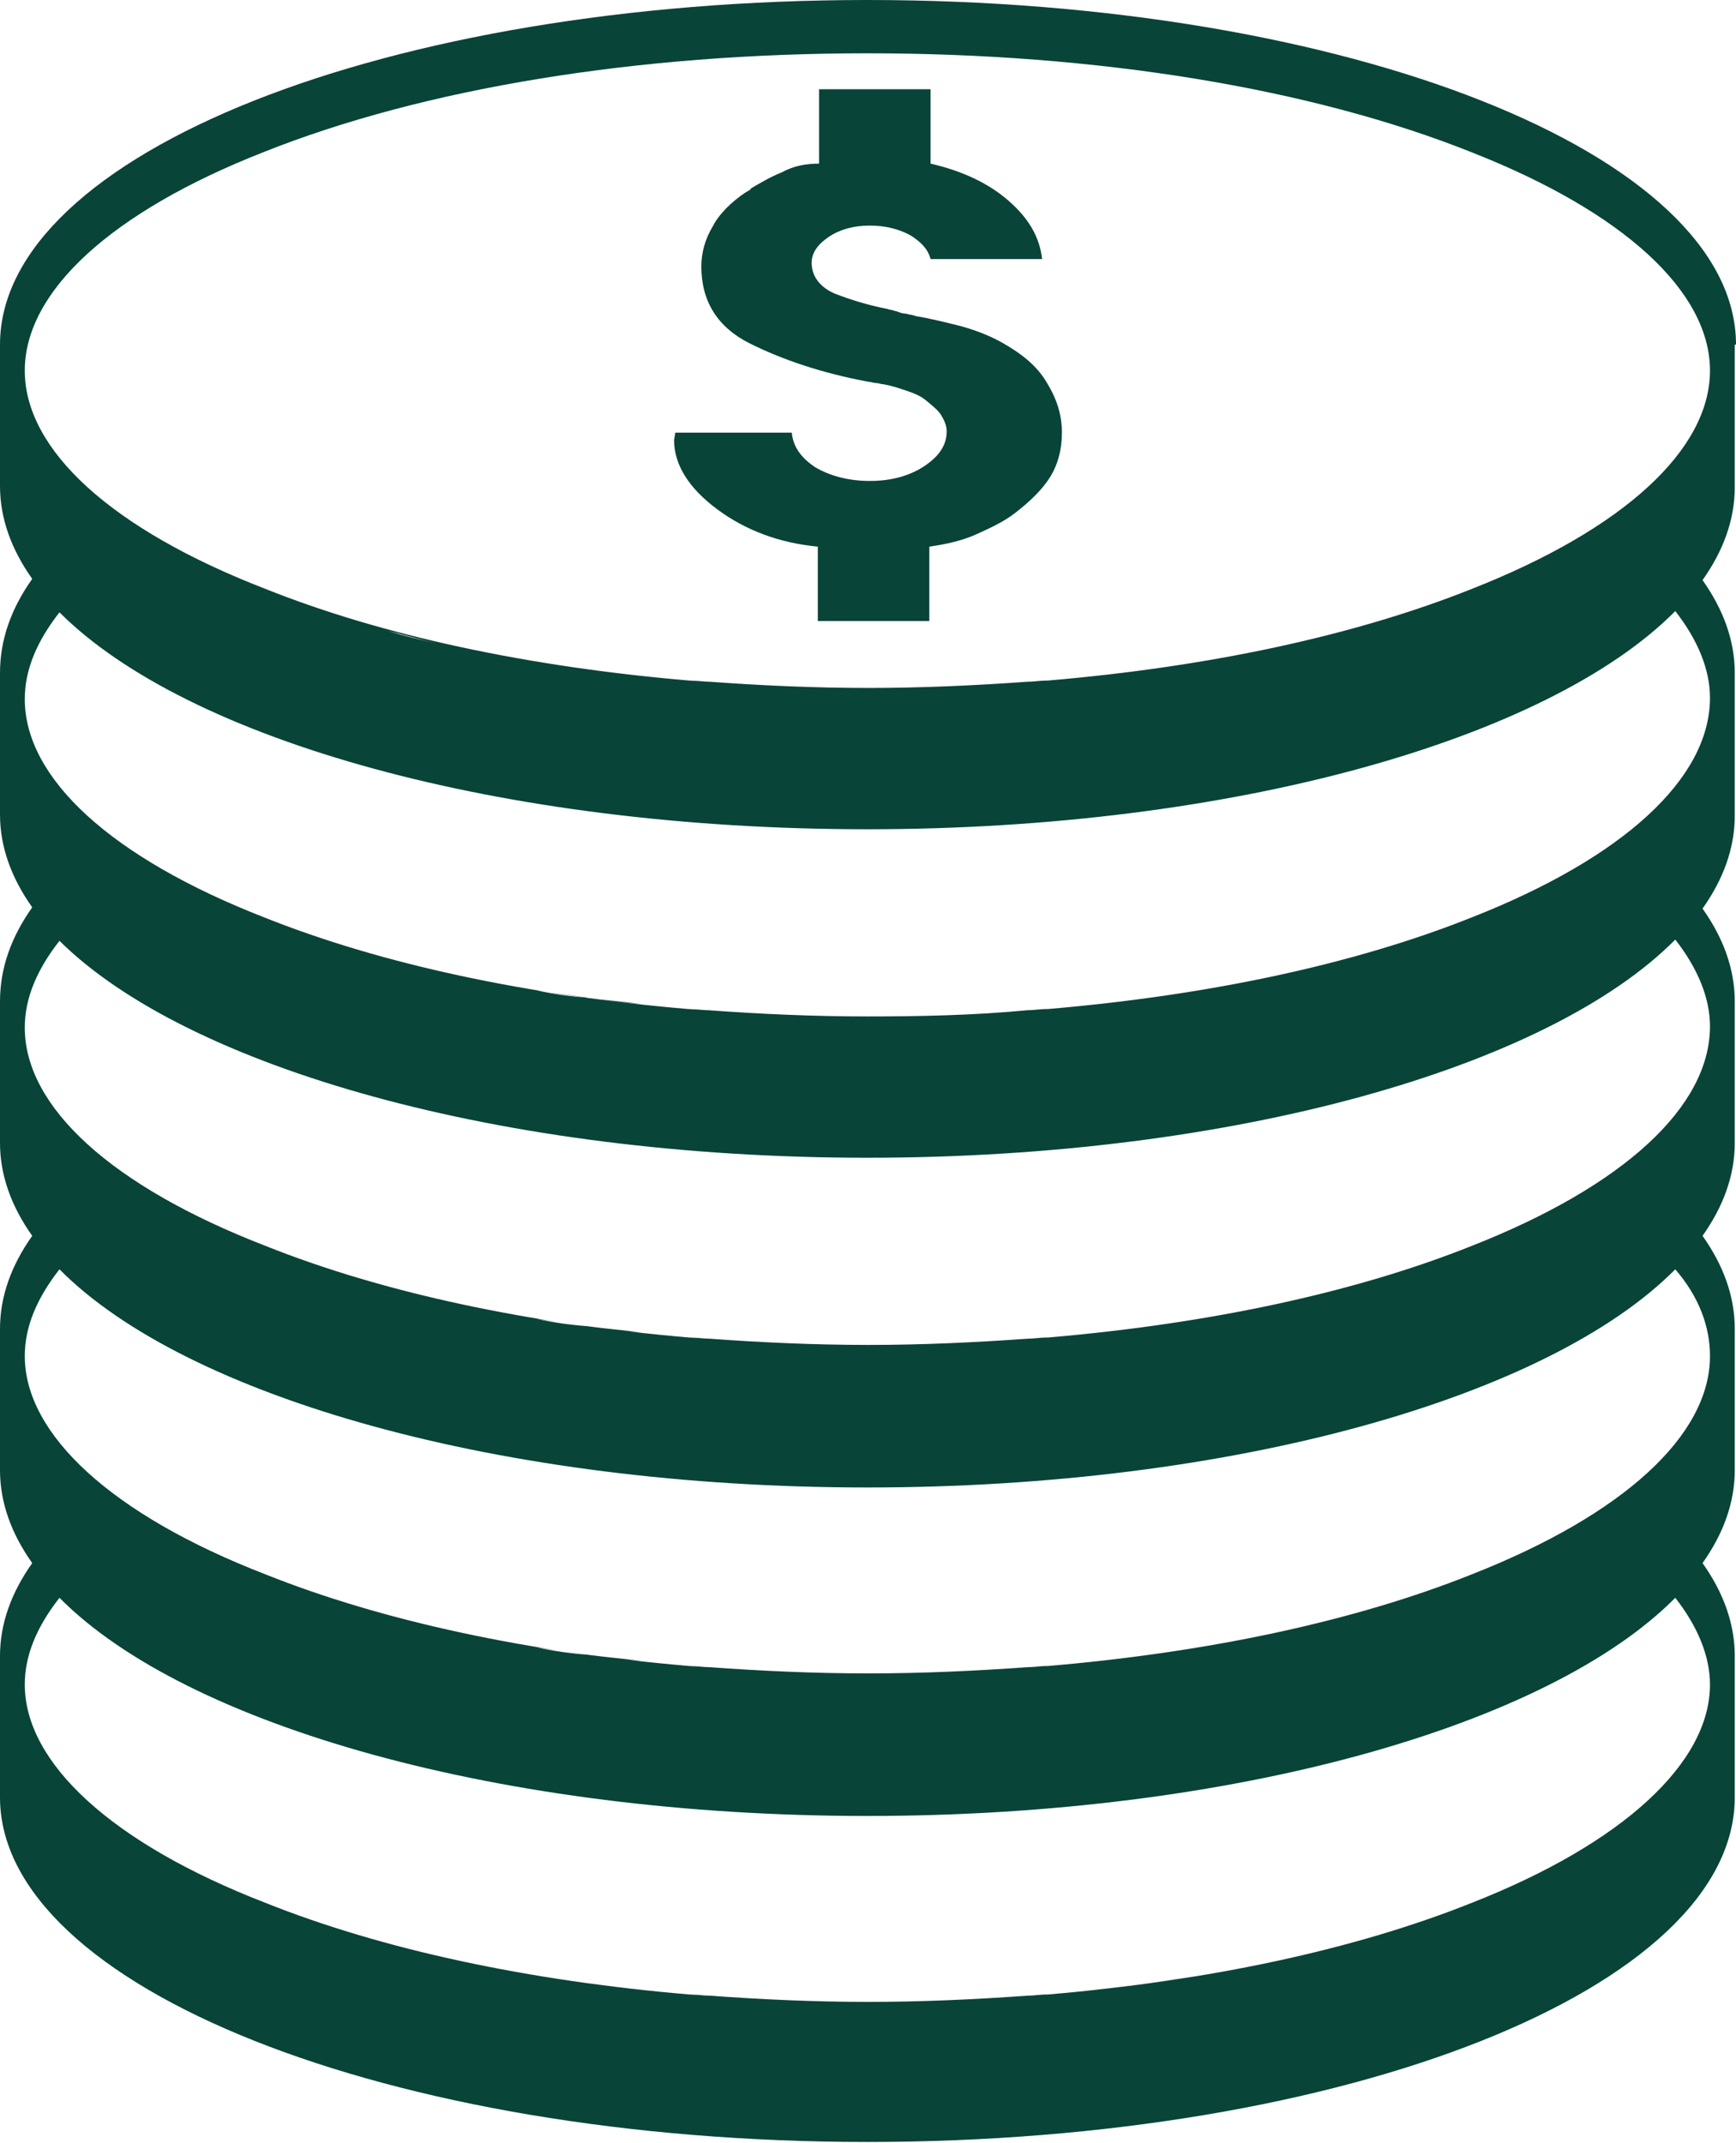 <?xml version="1.0" encoding="utf-8"?>
<!-- Generator: Adobe Illustrator 22.1.0, SVG Export Plug-In . SVG Version: 6.00 Build 0)  -->
<svg version="1.1" id="Layer_1" xmlns="http://www.w3.org/2000/svg" xmlns:xlink="http://www.w3.org/1999/xlink" x="0px" y="0px" viewBox="0 0 140.1 172.9" style="enable-background:new 0 0 140.1 172.9;" xml:space="preserve">
  <style type="text/css">
	.st0{fill:#094438;}
</style>
  <g>
    <g>
      <path class="st0" d="M140.1,27.8C140.1,12.4,108.7,0,70,0S0,12.4,0,27.8v11.4c0,2.6,0.9,5.1,2.6,7.5C0.9,49.1,0,51.6,0,54.3v11.4
			c0,2.6,0.9,5.1,2.6,7.5C0.9,75.6,0,78.1,0,80.8v11.4c0,2.6,0.9,5.1,2.6,7.5l0,0c-1.7,2.4-2.6,4.9-2.6,7.5v11.4
			c0,2.6,0.9,5.1,2.6,7.5c-1.7,2.4-2.6,4.9-2.6,7.5v11.4c0,15.3,31.4,27.8,70,27.8s70-12.4,70-27.8v-11.4c0-2.6-0.9-5.1-2.6-7.5
			c1.7-2.4,2.6-4.9,2.6-7.5v-11.4c0-2.6-0.9-5.1-2.6-7.5v0c1.7-2.4,2.6-4.9,2.6-7.5V80.8c0-2.6-0.9-5.1-2.6-7.5
			c1.7-2.4,2.6-4.9,2.6-7.5V54.3c0-2.6-0.9-5.1-2.6-7.5c1.7-2.4,2.6-4.9,2.6-7.5V27.8z M31.3,156.9c1.3,0.3,2.6,0.7,3.9,1
			C33.9,157.5,32.6,157.2,31.3,156.9z M47.5,160c-1.4-0.2-2.8-0.4-4.2-0.6C44.7,159.6,46.1,159.8,47.5,160c1.4,0.2,2.9,0.4,4.3,0.5
			C50.4,160.4,49,160.2,47.5,160z M92.5,160c-1.4,0.2-2.9,0.4-4.3,0.5C89.7,160.4,91.1,160.2,92.5,160c1.4-0.2,2.8-0.4,4.2-0.6
			C95.4,159.6,94,159.8,92.5,160z M104.8,157.9c1.4-0.3,2.7-0.6,4-1C107.4,157.2,106.1,157.5,104.8,157.9z M118.8,153.5
			c-9.5,3.8-21.3,6.3-34.2,7.4c-0.3,0-0.7,0.1-1,0.1c0.3,0,0.6,0,0.9-0.1c-0.5,0-1.1,0.1-1.6,0.1c-4.2,0.3-8.5,0.5-12.8,0.5
			c-4.4,0-8.7-0.2-12.8-0.5c-0.5,0-1.1-0.1-1.6-0.1c0.3,0,0.6,0.1,0.9,0.1c-0.3,0-0.7-0.1-1-0.1c-12.9-1.1-24.7-3.6-34.2-7.4
			C9,148.7,2,142.2,2,135.9c0-2.4,1-4.7,2.8-7c10.2,10.3,35.6,17.6,65.2,17.6c29.6,0,55-7.3,65.2-17.6c1.8,2.3,2.8,4.7,2.8,7
			C138,142.2,131,148.7,118.8,153.5z M3.7,127.5L3.7,127.5L3.7,127.5z M4.2,128.1C4.2,128.2,4.2,128.2,4.2,128.1
			C4.2,128.2,4.2,128.2,4.2,128.1z M31.3,130.4c1.3,0.3,2.6,0.7,3.9,1C33.9,131,32.6,130.7,31.3,130.4z M43.3,132.9
			c1.4,0.2,2.8,0.4,4.2,0.6c1.4,0.2,2.9,0.4,4.3,0.5c-1.5-0.2-2.9-0.3-4.3-0.5C46.1,133.4,44.7,133.2,43.3,132.9z M88.2,134.1
			c1.5-0.2,2.9-0.3,4.3-0.5c1.4-0.2,2.8-0.4,4.2-0.6c-1.4,0.2-2.8,0.4-4.2,0.6C91.1,133.7,89.7,133.9,88.2,134.1z M104.8,131.4
			c1.4-0.3,2.7-0.6,4-1C107.4,130.7,106.1,131.1,104.8,131.4z M135.9,128.2C135.9,128.2,135.9,128.2,135.9,128.2
			C135.9,128.2,135.9,128.2,135.9,128.2z M136.4,127.5L136.4,127.5L136.4,127.5z M138,109.4c0,6.4-7,12.8-19.2,17.6
			c-9.5,3.8-21.3,6.3-34.2,7.4c-0.3,0-0.7,0.1-1,0.1c0.3,0,0.6,0,0.9-0.1c-0.5,0-1.1,0.1-1.6,0.1c-4.2,0.3-8.5,0.5-12.8,0.5
			c-4.4,0-8.7-0.2-12.8-0.5c-0.5,0-1.1-0.1-1.6-0.1c0.3,0,0.6,0.1,0.9,0.1c-0.3,0-0.7-0.1-1-0.1c-12.9-1.1-24.7-3.6-34.2-7.4
			C9,122.2,2,115.7,2,109.4c0-2.4,1-4.7,2.8-7c0,0,0,0,0,0c10.2,10.3,35.6,17.6,65.2,17.6s55-7.3,65.2-17.6c0,0,0,0,0,0
			C137.1,104.6,138,107,138,109.4z M3.6,101C3.6,101,3.6,101,3.6,101C3.6,101,3.6,101,3.6,101z M4.2,101.6
			C4.2,101.7,4.2,101.7,4.2,101.6C4.2,101.7,4.2,101.7,4.2,101.6z M31.3,103.9c1.3,0.3,2.6,0.7,3.9,1
			C33.9,104.6,32.6,104.2,31.3,103.9z M43.3,106.4c1.4,0.2,2.8,0.4,4.2,0.6c1.4,0.2,2.9,0.4,4.3,0.5c-1.5-0.2-2.9-0.3-4.3-0.5
			C46.1,106.9,44.7,106.7,43.3,106.4z M88.2,107.6c1.5-0.2,2.9-0.3,4.3-0.5c1.4-0.2,2.8-0.4,4.2-0.6c-1.4,0.2-2.8,0.4-4.2,0.6
			C91.1,107.3,89.7,107.4,88.2,107.6z M104.8,104.9c1.4-0.3,2.7-0.6,4-1C107.4,104.2,106.1,104.6,104.8,104.9z M135.9,101.7
			C135.9,101.7,135.9,101.7,135.9,101.7C135.9,101.7,135.9,101.7,135.9,101.7z M136.4,101C136.4,101,136.4,101,136.4,101
			C136.4,101,136.4,101,136.4,101z M118.8,100.5c-9.5,3.8-21.3,6.3-34.2,7.4c-0.3,0-0.7,0.1-1,0.1c0.3,0,0.6,0,0.9-0.1
			c-0.5,0-1.1,0.1-1.6,0.1c-4.2,0.3-8.5,0.5-12.8,0.5c-4.4,0-8.7-0.2-12.8-0.5c-0.5,0-1.1-0.1-1.6-0.1c0.3,0,0.6,0.1,0.9,0.1
			c-0.3,0-0.7-0.1-1-0.1c-12.9-1.1-24.7-3.6-34.2-7.4C9,95.7,2,89.3,2,82.9c0-2.4,1-4.7,2.8-7C15.1,86.1,40.4,93.4,70,93.4
			c29.6,0,55-7.3,65.2-17.6c1.8,2.3,2.8,4.7,2.8,7C138,89.3,131,95.7,118.8,100.5z M3.7,74.5L3.7,74.5L3.7,74.5z M4.2,75.2
			C4.2,75.2,4.2,75.2,4.2,75.2C4.2,75.2,4.2,75.2,4.2,75.2z M31.3,77.4c1.3,0.3,2.6,0.7,3.9,1C33.9,78.1,32.6,77.7,31.3,77.4z
			 M43.3,79.9c1.4,0.2,2.8,0.4,4.2,0.6c1.4,0.2,2.9,0.4,4.3,0.5c-1.5-0.2-2.9-0.3-4.3-0.5C46.1,80.4,44.7,80.2,43.3,79.9z
			 M88.2,81.1c1.5-0.2,2.9-0.3,4.3-0.5c1.4-0.2,2.8-0.4,4.2-0.6c-1.4,0.2-2.8,0.4-4.2,0.6C91.1,80.8,89.7,80.9,88.2,81.1z
			 M104.8,78.4c1.4-0.3,2.7-0.6,4-1C107.4,77.8,106.1,78.1,104.8,78.4z M135.9,75.2C135.9,75.2,135.9,75.2,135.9,75.2
			C135.9,75.2,135.9,75.2,135.9,75.2z M136.4,74.5L136.4,74.5L136.4,74.5z M118.8,74c-9.5,3.8-21.3,6.3-34.2,7.4
			c-0.3,0-0.7,0.1-1,0.1c0.3,0,0.6,0,0.9-0.1c-0.5,0-1.1,0.1-1.6,0.1C78.7,81.9,74.4,82,70,82c-4.4,0-8.7-0.2-12.8-0.5
			c-0.5,0-1.1-0.1-1.6-0.1c0.3,0,0.6,0.1,0.9,0.1c-0.3,0-0.7-0.1-1-0.1c-12.9-1.1-24.7-3.6-34.2-7.4C9,69.2,2,62.8,2,56.4
			c0-2.4,1-4.7,2.8-7C15.1,59.7,40.4,66.9,70,66.9c29.6,0,55-7.3,65.2-17.6c1.8,2.3,2.8,4.7,2.8,7C138,62.8,131,69.2,118.8,74z
			 M3.7,48L3.7,48L3.7,48z M4.2,48.7C4.2,48.7,4.2,48.7,4.2,48.7C4.2,48.7,4.2,48.7,4.2,48.7z M31.3,50.9c1.3,0.3,2.6,0.7,3.9,1
			C33.9,51.6,32.6,51.3,31.3,50.9z M43.3,53.5c1.4,0.2,2.8,0.4,4.2,0.6c1.4,0.2,2.9,0.4,4.3,0.5c-1.5-0.2-2.9-0.3-4.3-0.5
			C46.1,53.9,44.7,53.7,43.3,53.5z M88.2,54.6c1.5-0.2,2.9-0.3,4.3-0.5c1.4-0.2,2.8-0.4,4.2-0.6c-1.4,0.2-2.8,0.4-4.2,0.6
			C91.1,54.3,89.7,54.4,88.2,54.6z M104.8,51.9c1.4-0.3,2.7-0.6,4-1C107.4,51.3,106.1,51.6,104.8,51.9z M135.9,48.7
			C135.9,48.7,135.9,48.7,135.9,48.7C135.9,48.7,135.9,48.7,135.9,48.7z M136.4,48L136.4,48L136.4,48z M118.8,47.5
			c-9.5,3.8-21.3,6.3-34.2,7.4c-0.3,0-0.7,0.1-1,0.1c0.3,0,0.6,0,0.9-0.1c-0.5,0-1.1,0.1-1.6,0.1c-4.2,0.3-8.5,0.5-12.8,0.5
			c-4.4,0-8.7-0.2-12.8-0.5c-0.5,0-1.1-0.1-1.6-0.1c0.3,0,0.6,0.1,0.9,0.1c-0.3,0-0.7-0.1-1-0.1c-12.9-1.1-24.7-3.6-34.2-7.4
			C9,42.7,2,36.3,2,29.9c0-6.4,7-12.8,19.2-17.6c13-5.2,30.3-8,48.8-8s35.8,2.8,48.8,8C131,17.1,138,23.5,138,29.9
			C138,36.3,131,42.7,118.8,47.5z" />
      <path class="st0" d="M80.8,27.6c-1.1-0.6-2.2-1-3.3-1.3c-1.2-0.3-2.4-0.6-3.6-0.8c-0.2-0.1-0.5-0.1-0.8-0.2
			c-0.3,0-0.5-0.1-0.8-0.2c-0.1,0-0.3-0.1-0.4-0.1c-0.1,0-0.3-0.1-0.4-0.1c-1.5-0.3-2.8-0.7-4.1-1.2c-1.2-0.5-1.9-1.4-1.9-2.5
			c0-0.8,0.5-1.5,1.4-2.1c0.9-0.6,2-0.9,3.3-0.9c1.3,0,2.4,0.3,3.3,0.8c0.8,0.5,1.4,1.1,1.6,1.9l9,0c-0.2-1.8-1.1-3.3-2.7-4.7
			c-1.6-1.4-3.7-2.4-6.3-3v-6h-9v6c-1.1,0-2.1,0.2-3,0.7c-1,0.4-1.8,0.9-2.5,1.3c0,0.1-0.1,0.1-0.2,0.2c-0.1,0-0.1,0.1-0.2,0.1
			c-1.2,0.8-2.2,1.8-2.7,2.8c-0.6,1-0.9,2.1-0.9,3.2c0,2.8,1.3,4.9,3.9,6.2c2.6,1.3,5.8,2.4,9.6,3.1c0.2,0,0.4,0.1,0.6,0.1
			c0.2,0,0.4,0.1,0.6,0.1c0.6,0.1,1.2,0.3,1.8,0.5c0.6,0.2,1.1,0.4,1.5,0.7c0.5,0.4,1,0.8,1.3,1.2c0.3,0.5,0.5,0.9,0.5,1.4
			c0,1.1-0.6,2-1.8,2.8c-1.2,0.8-2.7,1.2-4.4,1.2c-1.7,0-3.2-0.4-4.4-1.1c-1.2-0.8-1.8-1.7-1.9-2.8h-9.4l-0.1,0.6
			c0,2,1.2,3.9,3.5,5.6c2.3,1.7,5,2.7,8.1,3v6h9v-6c1.4-0.2,2.7-0.5,3.8-1c1.1-0.5,2.2-1,3.1-1.7c1.3-1,2.3-2,2.9-3
			c0.6-1,0.9-2.2,0.9-3.5c0-1.4-0.4-2.7-1.2-4C83.7,29.5,82.4,28.5,80.8,27.6z" />
    </g>
  </g>
</svg>
